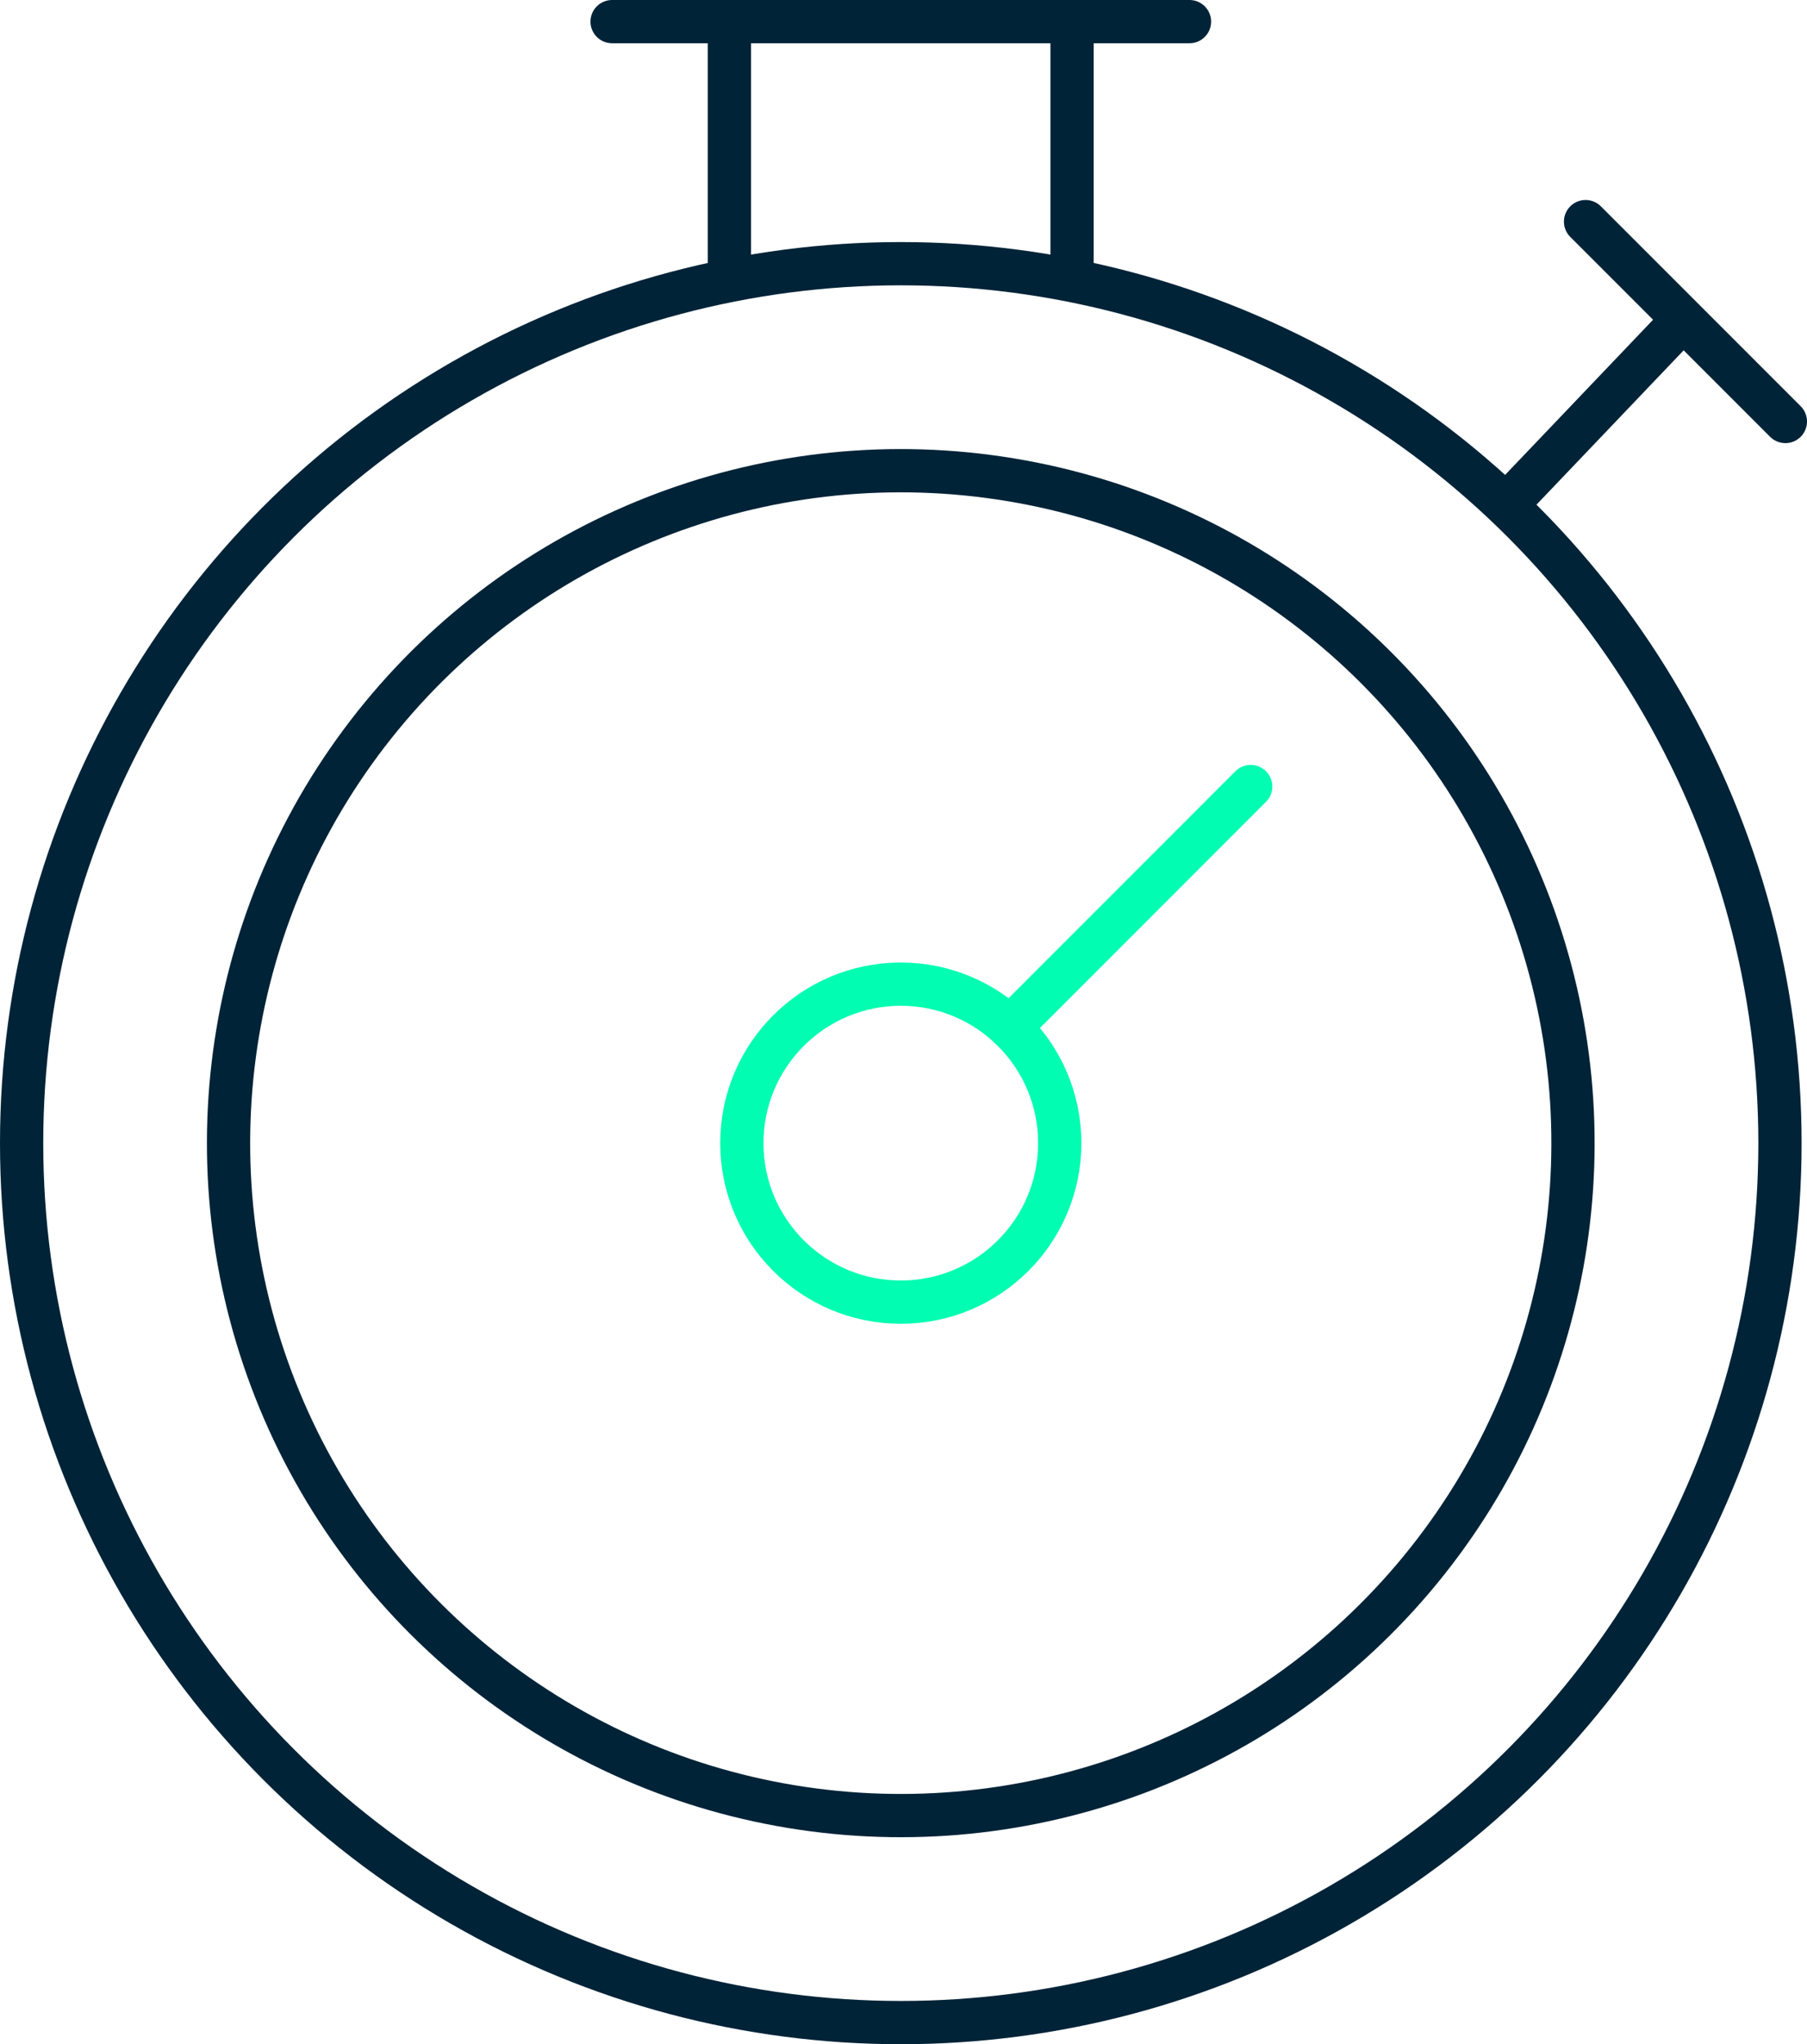 <?xml version="1.0" encoding="UTF-8"?>
<svg id="Layer_2" data-name="Layer 2" xmlns="http://www.w3.org/2000/svg" viewBox="0 0 167.12 189">
  <defs>
    <style>
      .cls-1 {
        stroke: #002337;
      }

      .cls-1, .cls-2 {
        fill: none;
        stroke-linecap: round;
        stroke-linejoin: round;
        stroke-width: 4px;
      }

      .cls-2 {
        stroke: #00fdb1;
      }
    </style>
  </defs>
  <g id="Icons">
    <g>
      <line class="cls-2" x1="115.67" y1="72.72" x2="93.4" y2="95"/>
      <circle class="cls-1" cx="83.31" cy="105.69" r="81.31"/>
      <circle class="cls-1" cx="83.31" cy="105.69" r="62.17" transform="translate(-34.57 170.62) rotate(-80.6)"/>
      <circle class="cls-2" cx="83.31" cy="105.69" r="14.7"/>
      <line class="cls-1" x1="110.01" y1="2" x2="56.61" y2="2"/>
      <line class="cls-1" x1="154.79" y1="30.46" x2="139.92" y2="46.05"/>
      <line class="cls-1" x1="146.64" y1="20.49" x2="165.12" y2="38.97"/>
      <g>
        <line class="cls-1" x1="99.15" y1="25.76" x2="99.15" y2="2"/>
        <line class="cls-1" x1="67.46" y1="25.76" x2="67.46" y2="2"/>
      </g>
    </g>
  </g>
</svg>